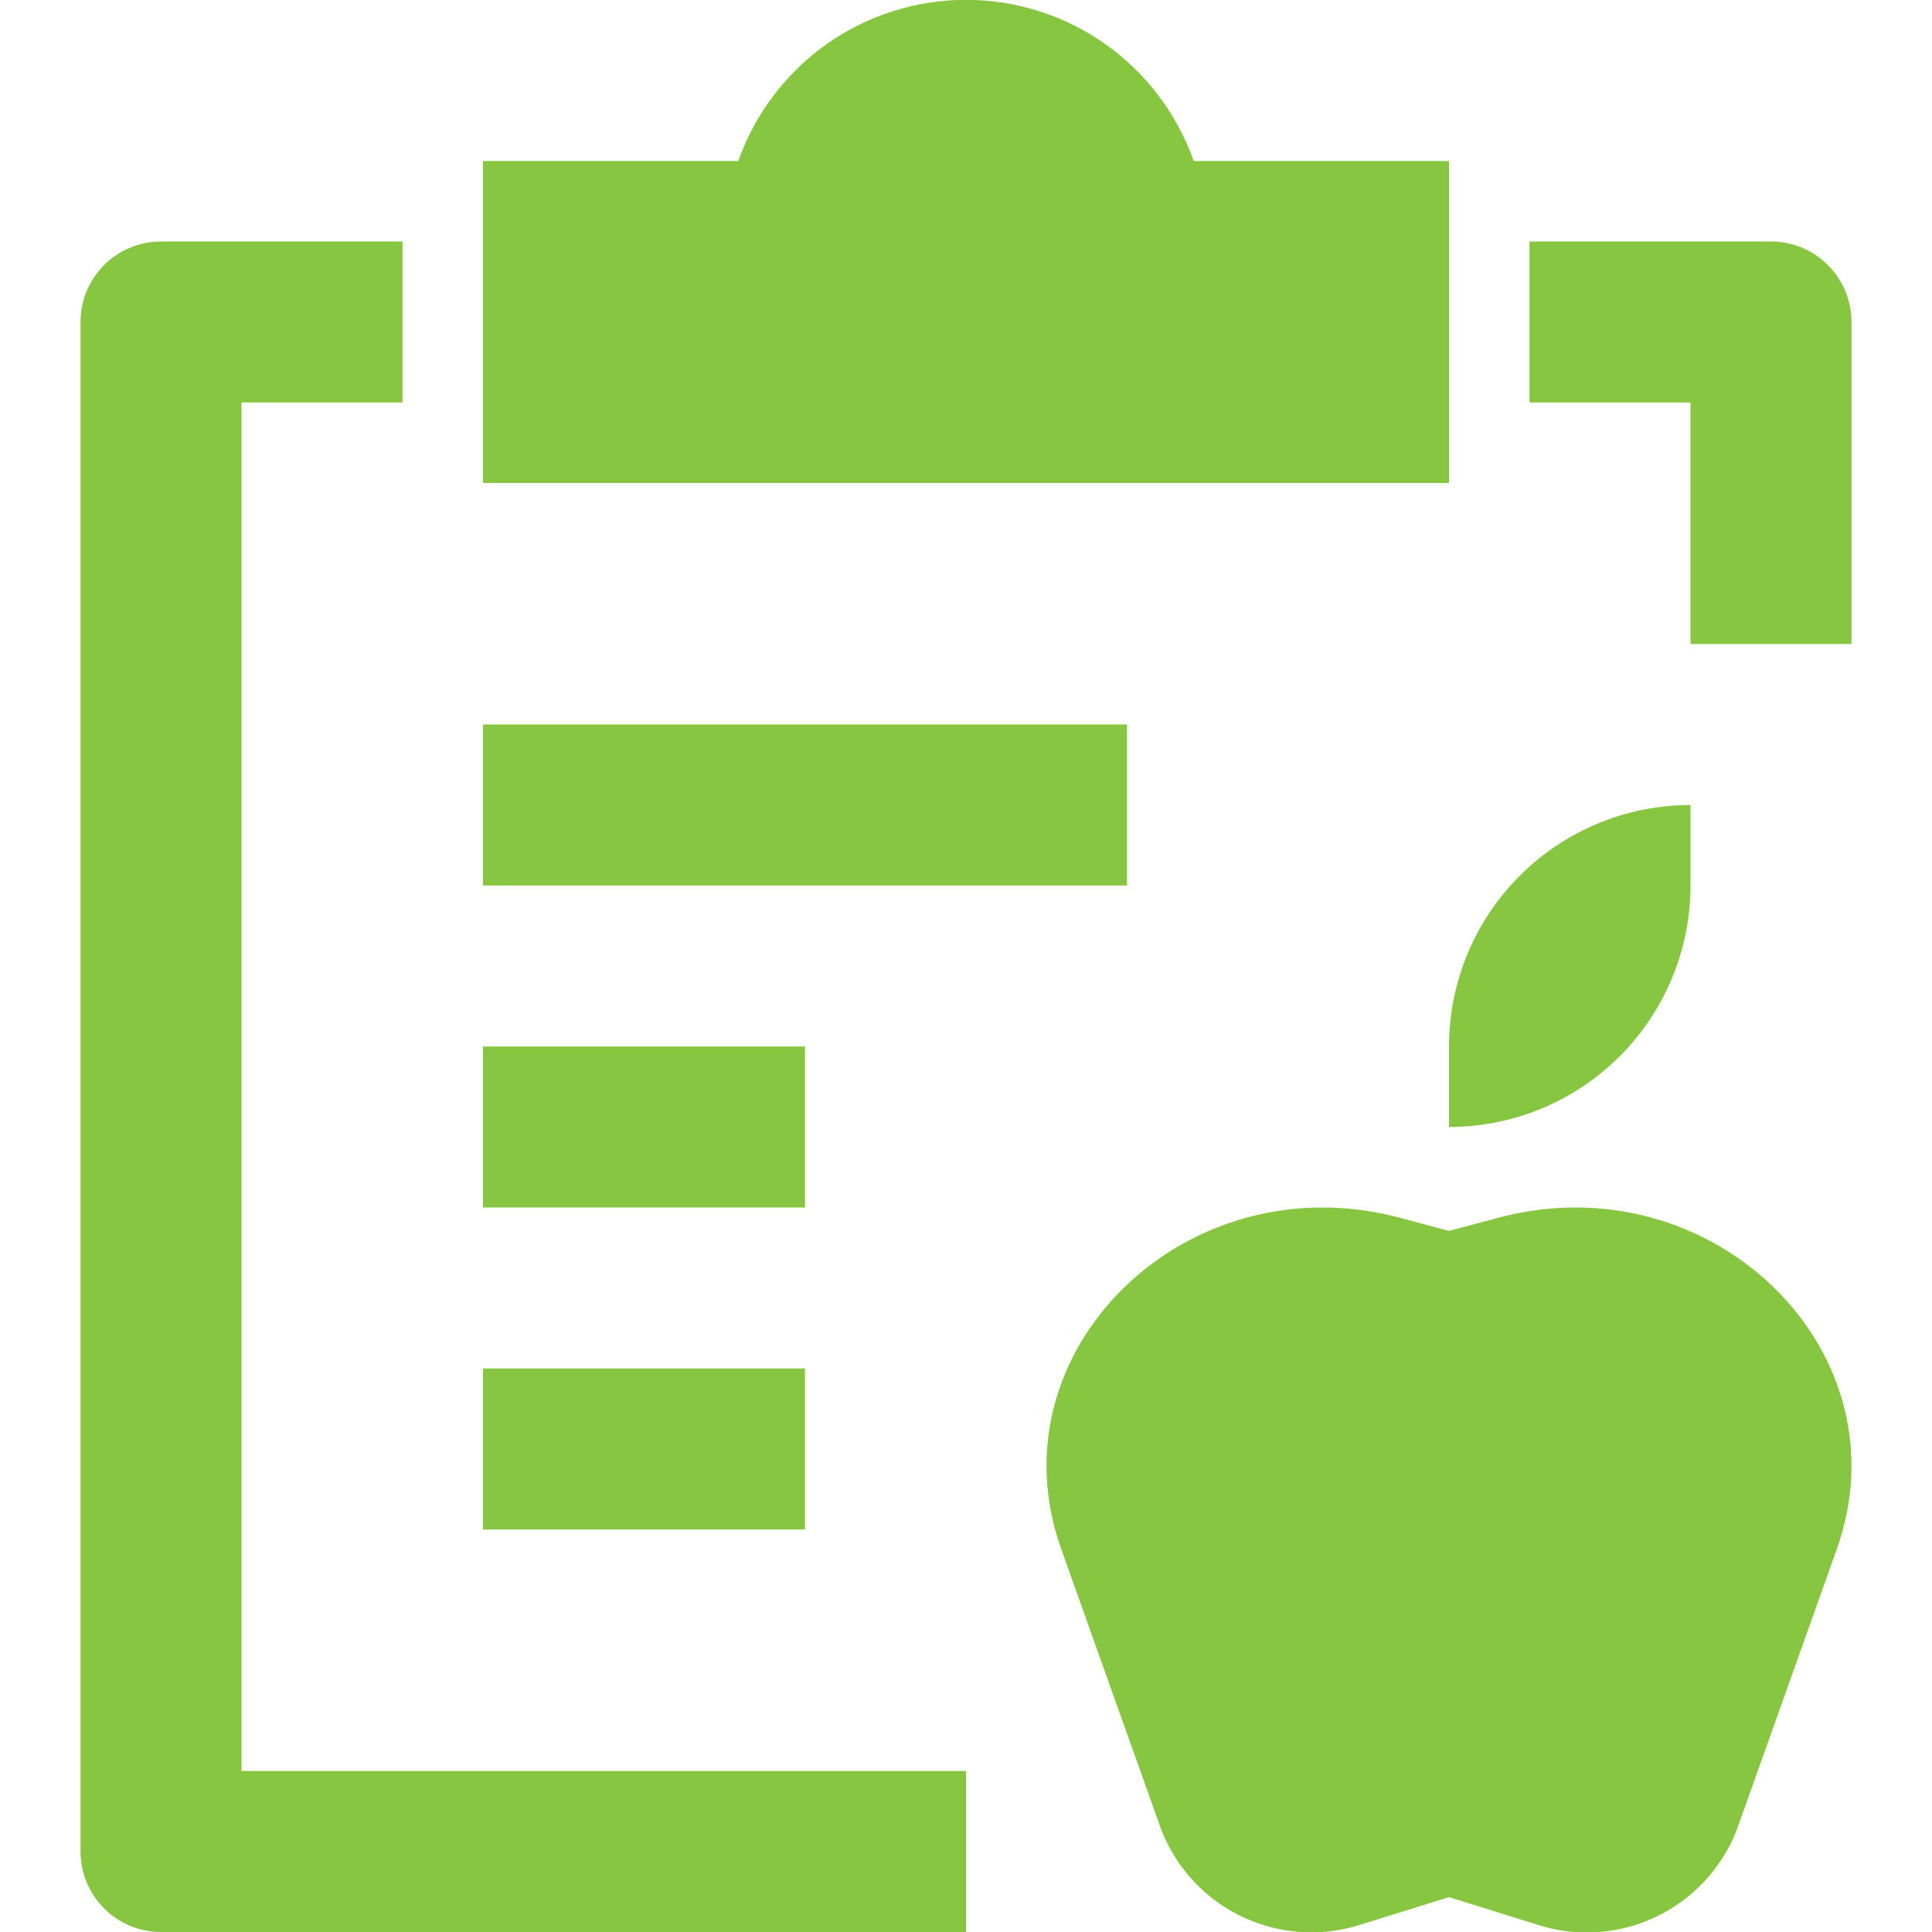 <svg width="24" height="24" viewBox="0 0 24 24" fill="none" xmlns="http://www.w3.org/2000/svg">
<g clip-path="url(#clip0_455_2725)">
<path d="M3 5H5V3H2C1.735 3 1.48 3.105 1.293 3.293C1.105 3.48 1 3.735 1 4V23C1 23.265 1.105 23.52 1.293 23.707C1.48 23.895 1.735 24 2 24H12V22H3V5Z" fill="#87C640"/>
<path d="M22 3H19V5H21V8H23V4C23 3.735 22.895 3.48 22.707 3.293C22.52 3.105 22.265 3 22 3Z" fill="#87C640"/>
<path d="M18 2H14.829C14.622 1.415 14.239 0.908 13.733 0.549C13.226 0.191 12.621 -0.002 12 -0.002C11.379 -0.002 10.774 0.191 10.267 0.549C9.761 0.908 9.378 1.415 9.171 2H6V6H18V2Z" fill="#87C640"/>
<path d="M14 9H6V11H14V9Z" fill="#87C640"/>
<path d="M10 13H6V15H10V13Z" fill="#87C640"/>
<path d="M10 17H6V19H10V17Z" fill="#87C640"/>
<path d="M18.609 15.128L18 15.291L17.391 15.128C14.731 14.417 12.307 16.785 13.182 19.241L14.43 22.741C14.618 23.215 14.98 23.6 15.442 23.816C15.904 24.032 16.431 24.064 16.916 23.904L18 23.567L19.084 23.905C19.569 24.065 20.096 24.034 20.558 23.818C21.021 23.601 21.383 23.216 21.571 22.742L22.818 19.242C23.693 16.785 21.269 14.417 18.609 15.128Z" fill="#87C640"/>
<path d="M18 14C18.796 14 19.559 13.684 20.121 13.121C20.684 12.559 21 11.796 21 11V10C20.204 10 19.441 10.316 18.879 10.879C18.316 11.441 18 12.204 18 13V14Z" fill="#87C640"/>
</g>
<defs>
<clipPath id="clip0_455_2725">
<rect width="24" height="24" fill="white"/>
</clipPath>
</defs>
</svg>
